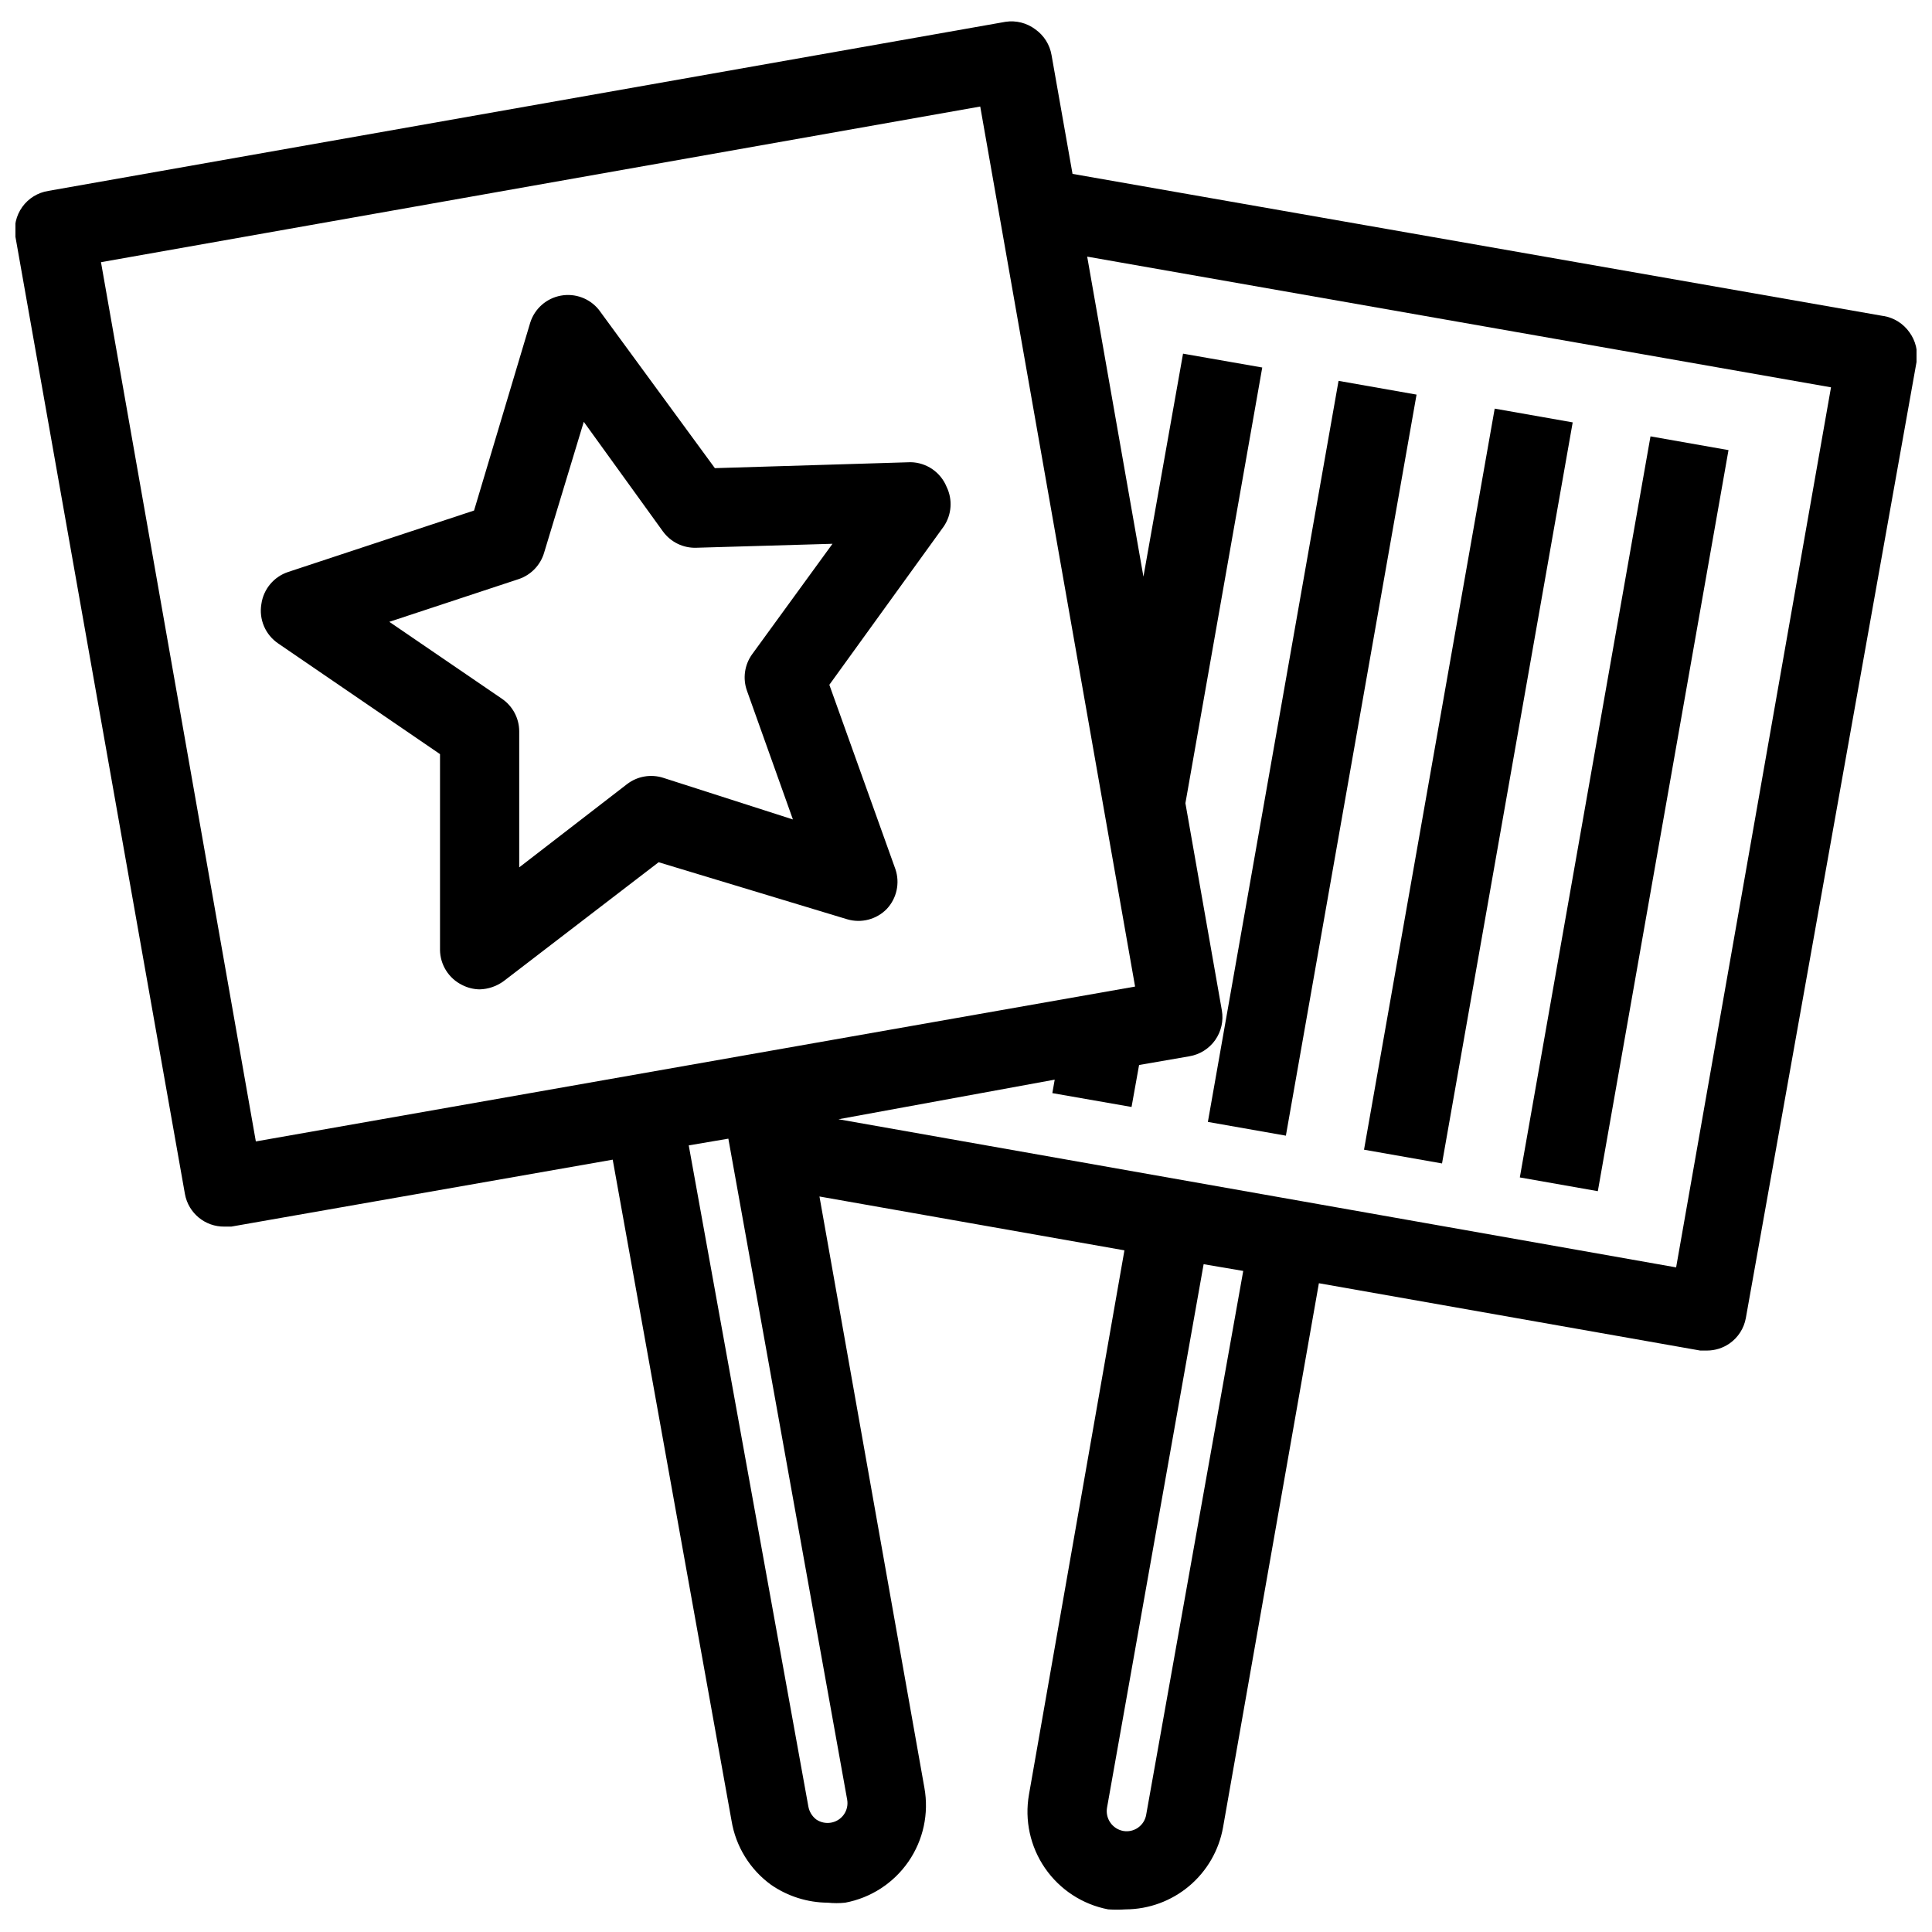 <?xml version="1.0" encoding="UTF-8"?>
<!-- Uploaded to: ICON Repo, www.iconrepo.com, Generator: ICON Repo Mixer Tools -->
<svg width="800px" height="800px" version="1.1" viewBox="144 144 512 512" xmlns="http://www.w3.org/2000/svg">
 <defs>
  <clipPath id="a">
   <path d="m148.09 149h503.81v502h-503.81z"/>
  </clipPath>
 </defs>
 <path d="m385.3 266.49-51.852 1.574-30.754-41.984c-2.418-3-6.289-4.434-10.078-3.731-3.793 0.699-6.894 3.422-8.078 7.09l-14.906 49.855-49.227 16.27c-3.805 1.242-6.574 4.539-7.137 8.504-0.699 4.082 1.07 8.191 4.516 10.496l42.824 29.285v51.852l-0.004-0.004c0.035 3.977 2.309 7.594 5.879 9.34 1.43 0.734 3.012 1.129 4.617 1.156 2.312-0.059 4.547-0.828 6.406-2.203l41.039-31.488 49.961 15.113c3.734 1.109 7.773 0.059 10.496-2.731 2.637-2.809 3.523-6.836 2.309-10.496l-17.527-48.91 30.332-41.984c2.106-3.113 2.387-7.117 0.734-10.496-1.594-3.883-5.352-6.445-9.551-6.508zm-41.984 50.906c-2.016 2.801-2.523 6.41-1.363 9.656l12.176 34.113-34.32-11.02-0.004-0.004c-3.297-1.066-6.914-0.441-9.656 1.68l-28.551 22.043v-36.105c-0.027-3.453-1.754-6.672-4.617-8.609l-29.809-20.359 34.32-11.336h0.004c3.254-1.105 5.762-3.731 6.715-7.031l10.496-34.637 20.992 29.074v-0.004c2.047 2.805 5.348 4.418 8.816 4.305l36.105-1.051z"/>
 <g clip-path="url(#a)">
  <path d="m643.19 227.76-214.96-37.68-5.562-31.488c-0.469-2.758-2.019-5.211-4.305-6.824-2.25-1.691-5.086-2.41-7.871-1.992l-253.69 44.816c-2.781 0.438-5.269 1.973-6.906 4.262-1.641 2.289-2.289 5.141-1.805 7.914l44.922 253.69c0.926 5.047 5.363 8.688 10.496 8.605h1.785l101.08-17.738 31.488 175.18c1.117 6.828 4.891 12.941 10.496 17.004 4.414 3.043 9.645 4.688 15.008 4.723 1.535 0.16 3.082 0.16 4.617 0 6.809-1.277 12.836-5.191 16.77-10.895 3.934-5.703 5.449-12.727 4.223-19.543l-27.812-156.71 80.82 14.273-25.297 144.21c-1.199 6.816 0.332 13.828 4.258 19.523 3.93 5.695 9.938 9.613 16.734 10.918 1.539 0.102 3.082 0.102 4.617 0 6.168-0.027 12.129-2.219 16.848-6.188 4.715-3.973 7.891-9.469 8.973-15.539l25.402-144.21 101.08 17.844h1.785l-0.004-0.004c2.141-0.004 4.227-0.664 5.984-1.887 2.262-1.586 3.809-4 4.301-6.719l45.238-253.38c0.449-2.769-0.23-5.606-1.887-7.871-1.613-2.285-4.066-3.836-6.824-4.305zm-274.68 393.18c0.242 1.379-0.074 2.797-0.883 3.938-0.809 1.145-2.039 1.918-3.422 2.148-1.355 0.23-2.746-0.07-3.883-0.84-1.109-0.848-1.859-2.086-2.102-3.465l-31.695-175.18 10.496-1.785zm-156.71-174.45-41.039-233.01 233.01-41.25 41.039 233.22zm235.95 178.43c-0.23 1.379-1.004 2.609-2.144 3.418-1.145 0.809-2.562 1.129-3.941 0.883-2.844-0.531-4.75-3.227-4.305-6.086l25.613-144.11 10.496 1.785zm140.44-145.05-221.99-39.258 57.309-10.496-0.629 3.57 20.992 3.672 1.996-11.125 13.328-2.309h-0.004c2.762-0.461 5.227-2.008 6.844-4.293 1.613-2.289 2.25-5.125 1.766-7.883l-9.656-54.895 20.363-115.46-20.992-3.672-10.496 59.094-14.906-84.809 197.12 34.637z"/>
 </g>
 <path d="m464.1 441.32 34.629-196.39 20.672 3.644-34.629 196.39z"/>
 <path d="m505.48 448.68 34.629-196.39 20.672 3.644-34.629 196.39z"/>
 <path d="m546.77 456.03 34.629-196.39 20.672 3.644-34.629 196.39z"/>
</svg>